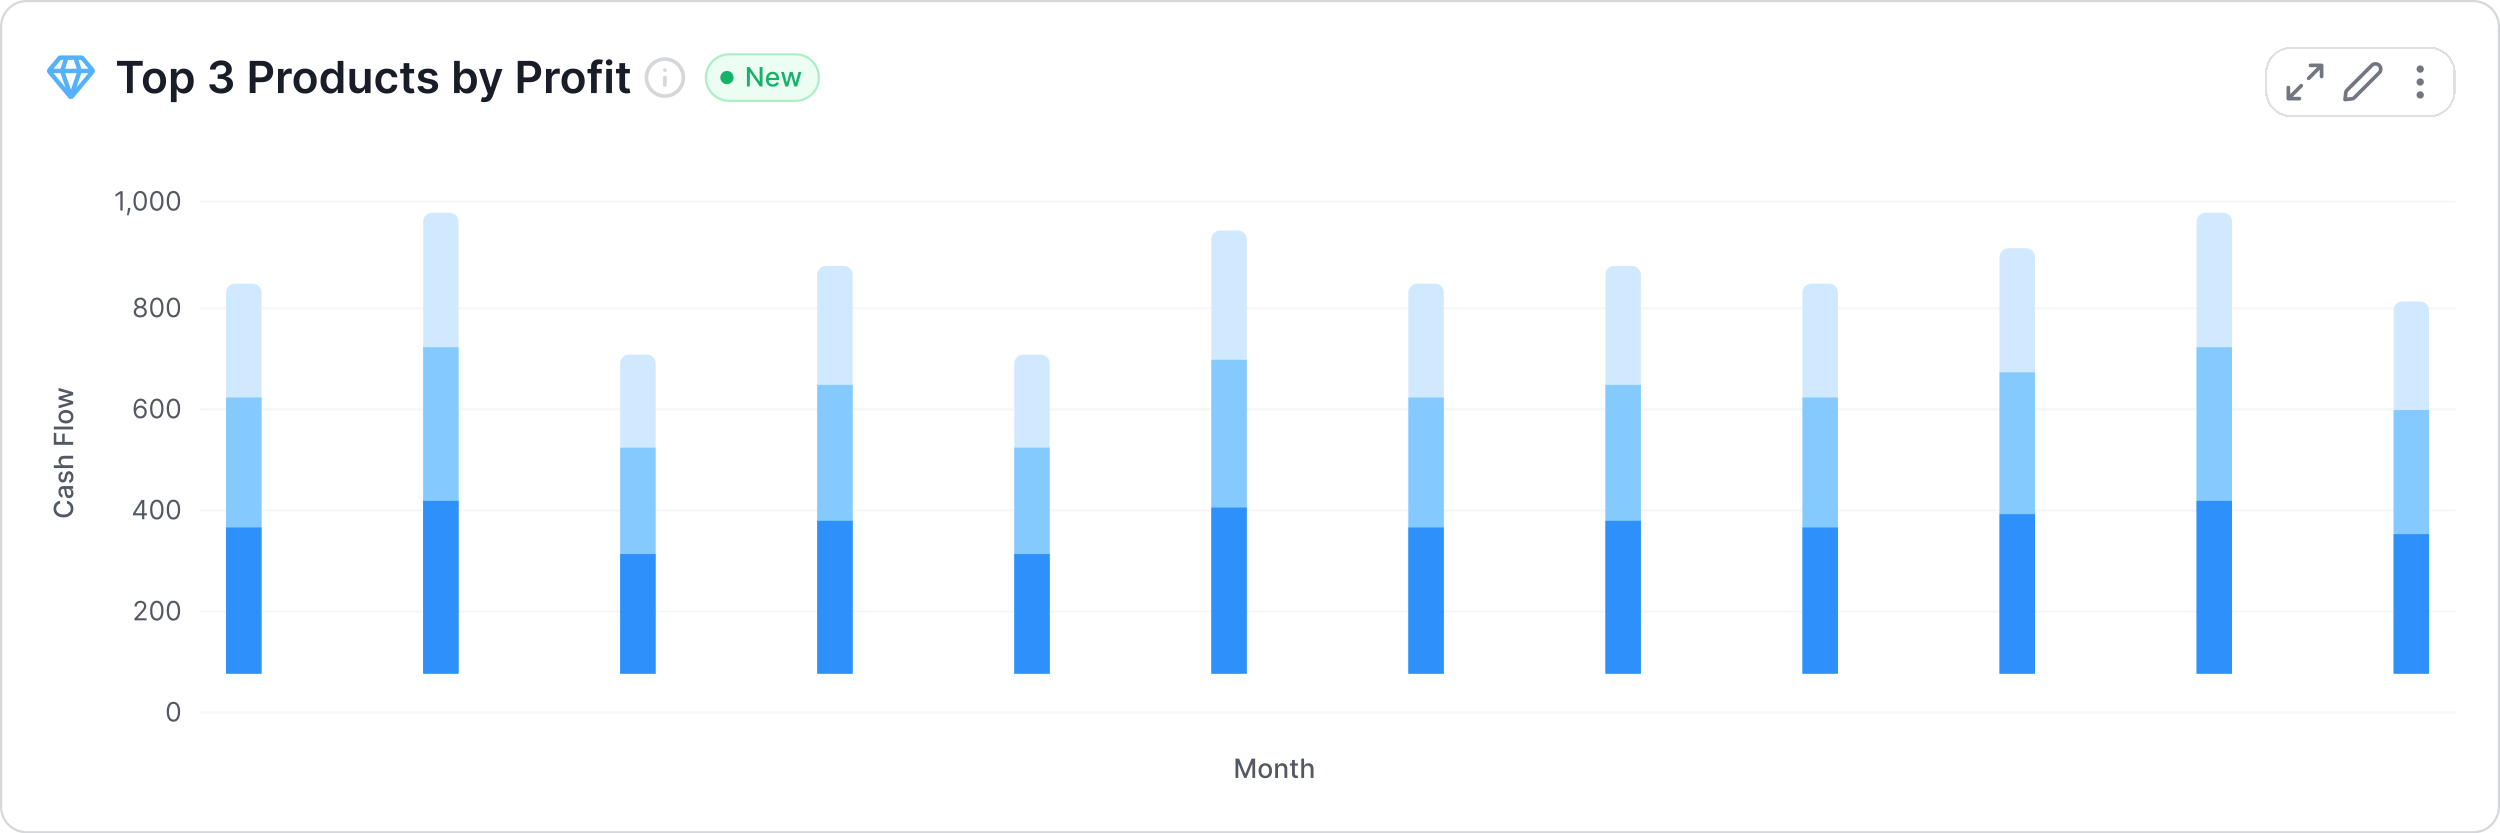 <svg width="1128" height="376" viewBox="0 0 1128 376" fill="none" xmlns="http://www.w3.org/2000/svg">
<path d="M12 0.5H1116C1122.35 0.5 1127.5 5.649 1127.5 12V364C1127.5 370.351 1122.35 375.5 1116 375.5H12C5.649 375.5 0.5 370.351 0.5 364V12C0.5 5.649 5.649 0.5 12 0.5Z" fill="white"/>
<path d="M12 0.5H1116C1122.35 0.5 1127.5 5.649 1127.5 12V364C1127.5 370.351 1122.35 375.5 1116 375.5H12C5.649 375.5 0.5 370.351 0.5 364V12C0.5 5.649 5.649 0.5 12 0.5Z" stroke="#D5D7DA"/>
<path d="M27.111 225.923L27.111 227.253C26.827 227.304 26.577 227.399 26.361 227.539C26.145 227.678 25.962 227.848 25.811 228.05C25.66 228.252 25.547 228.477 25.47 228.727C25.393 228.975 25.355 229.237 25.355 229.516C25.355 230.019 25.482 230.469 25.734 230.867C25.987 231.262 26.358 231.574 26.847 231.804C27.335 232.031 27.932 232.145 28.636 232.145C29.347 232.145 29.946 232.031 30.435 231.804C30.923 231.574 31.293 231.26 31.543 230.862C31.793 230.465 31.918 230.017 31.918 229.52C31.918 229.244 31.881 228.983 31.807 228.736C31.73 228.486 31.618 228.26 31.47 228.058C31.322 227.857 31.142 227.686 30.929 227.547C30.713 227.405 30.466 227.307 30.188 227.253L30.192 225.923C30.621 225.994 31.016 226.132 31.376 226.337C31.734 226.539 32.044 226.798 32.305 227.117C32.564 227.432 32.764 227.793 32.906 228.199C33.048 228.605 33.119 229.048 33.119 229.529C33.119 230.284 32.94 230.958 32.582 231.548C32.222 232.139 31.706 232.605 31.035 232.946C30.365 233.284 29.565 233.453 28.636 233.453C27.704 233.453 26.905 233.283 26.237 232.942C25.567 232.601 25.053 232.135 24.695 231.544C24.334 230.953 24.153 230.281 24.153 229.529C24.153 229.066 24.22 228.634 24.354 228.233C24.484 227.83 24.678 227.468 24.933 227.146C25.186 226.825 25.496 226.56 25.862 226.35C26.226 226.139 26.642 225.997 27.111 225.923ZM33.145 222.545C33.145 222.96 33.068 223.335 32.915 223.67C32.758 224.006 32.533 224.271 32.237 224.467C31.942 224.66 31.579 224.757 31.151 224.757C30.781 224.757 30.477 224.686 30.239 224.544C30 224.402 29.811 224.21 29.672 223.969C29.533 223.727 29.428 223.457 29.357 223.159C29.285 222.861 29.232 222.557 29.195 222.247C29.149 221.855 29.112 221.537 29.084 221.292C29.053 221.048 29.003 220.871 28.935 220.76C28.866 220.649 28.756 220.594 28.602 220.594L28.572 220.594C28.2 220.594 27.912 220.699 27.707 220.909C27.503 221.116 27.401 221.426 27.401 221.838C27.401 222.267 27.496 222.605 27.686 222.852C27.874 223.096 28.082 223.265 28.312 223.359L28.04 224.557C27.642 224.415 27.321 224.207 27.077 223.934C26.829 223.659 26.651 223.342 26.54 222.984C26.426 222.626 26.369 222.25 26.369 221.855C26.369 221.594 26.401 221.317 26.463 221.024C26.523 220.729 26.634 220.453 26.796 220.197C26.957 219.939 27.189 219.727 27.49 219.562C27.788 219.398 28.176 219.315 28.653 219.315L33 219.315L33 220.559L32.105 220.559L32.105 220.611C32.27 220.693 32.432 220.817 32.591 220.981C32.75 221.146 32.882 221.358 32.987 221.616C33.092 221.875 33.145 222.184 33.145 222.545ZM32.122 222.268C32.122 221.916 32.053 221.615 31.913 221.365C31.774 221.112 31.592 220.92 31.368 220.79C31.141 220.656 30.898 220.589 30.639 220.589L29.796 220.589C29.841 220.635 29.884 220.723 29.923 220.854C29.96 220.981 29.993 221.128 30.021 221.292C30.047 221.457 30.071 221.618 30.094 221.774C30.114 221.93 30.131 222.061 30.145 222.166C30.176 222.413 30.229 222.639 30.303 222.844C30.376 223.045 30.483 223.207 30.622 223.329C30.759 223.449 30.94 223.508 31.168 223.508C31.483 223.508 31.722 223.392 31.884 223.159C32.043 222.926 32.122 222.629 32.122 222.268ZM28.053 212.713L28.257 213.868C28.109 213.916 27.969 213.993 27.835 214.098C27.702 214.2 27.592 214.34 27.507 214.516C27.422 214.692 27.379 214.912 27.379 215.176C27.379 215.537 27.46 215.838 27.622 216.08C27.781 216.321 27.987 216.442 28.24 216.442C28.459 216.442 28.635 216.361 28.768 216.199C28.902 216.037 29.011 215.776 29.097 215.415L29.335 214.375C29.474 213.773 29.689 213.324 29.979 213.029C30.268 212.733 30.645 212.585 31.108 212.585C31.5 212.585 31.849 212.699 32.156 212.926C32.46 213.151 32.699 213.465 32.872 213.868C33.045 214.269 33.132 214.733 33.132 215.262C33.132 215.994 32.976 216.593 32.663 217.056C32.348 217.519 31.901 217.803 31.321 217.908L31.134 216.676C31.454 216.6 31.697 216.442 31.862 216.203C32.024 215.965 32.105 215.654 32.105 215.27C32.105 214.852 32.019 214.519 31.845 214.269C31.669 214.019 31.454 213.894 31.202 213.894C30.997 213.894 30.825 213.97 30.686 214.124C30.547 214.274 30.442 214.506 30.371 214.818L30.128 215.926C29.989 216.537 29.767 216.989 29.463 217.281C29.159 217.571 28.774 217.716 28.308 217.716C27.922 217.716 27.584 217.608 27.294 217.392C27.004 217.176 26.778 216.878 26.616 216.497C26.452 216.117 26.369 215.681 26.369 215.189C26.369 214.482 26.523 213.925 26.829 213.519C27.134 213.112 27.541 212.844 28.053 212.713ZM29.114 209.91L33 209.91L33 211.184L24.273 211.184L24.273 209.927L27.52 209.927L27.52 209.846C27.168 209.693 26.888 209.459 26.68 209.143C26.473 208.828 26.369 208.416 26.369 207.907C26.369 207.459 26.462 207.067 26.646 206.731C26.831 206.393 27.107 206.132 27.473 205.947C27.837 205.76 28.291 205.666 28.837 205.666L33 205.666L33 206.94L28.99 206.94C28.51 206.94 28.138 207.064 27.874 207.311C27.607 207.558 27.473 207.902 27.473 208.342C27.473 208.643 27.537 208.913 27.665 209.152C27.793 209.388 27.98 209.574 28.227 209.71C28.472 209.844 28.767 209.91 29.114 209.91ZM33 200.688L24.273 200.688L24.273 195.276L25.406 195.276L25.406 199.371L28.065 199.371L28.065 195.664L29.195 195.664L29.195 199.371L33 199.371L33 200.688ZM24.273 192.485L33 192.485L33 193.759L24.273 193.759L24.273 192.485ZM33.132 188.013C33.132 188.627 32.992 189.162 32.71 189.62C32.429 190.077 32.035 190.432 31.53 190.685C31.024 190.938 30.433 191.064 29.757 191.064C29.078 191.064 28.484 190.938 27.976 190.685C27.467 190.432 27.072 190.077 26.791 189.62C26.51 189.162 26.369 188.627 26.369 188.013C26.369 187.4 26.51 186.864 26.791 186.407C27.072 185.949 27.467 185.594 27.976 185.341C28.484 185.089 29.078 184.962 29.757 184.962C30.433 184.962 31.024 185.089 31.53 185.341C32.035 185.594 32.429 185.949 32.71 186.407C32.992 186.864 33.132 187.4 33.132 188.013ZM32.062 188.009C32.062 187.611 31.957 187.282 31.747 187.02C31.537 186.759 31.257 186.566 30.908 186.441C30.558 186.313 30.173 186.249 29.753 186.249C29.335 186.249 28.952 186.313 28.602 186.441C28.25 186.566 27.967 186.759 27.754 187.02C27.541 187.282 27.435 187.611 27.435 188.009C27.435 188.41 27.541 188.742 27.754 189.006C27.967 189.268 28.25 189.462 28.602 189.59C28.952 189.715 29.335 189.778 29.753 189.778C30.173 189.778 30.558 189.715 30.908 189.59C31.257 189.462 31.537 189.268 31.747 189.006C31.957 188.742 32.062 188.41 32.062 188.009ZM33 182.32L26.454 184.246L26.454 182.93L31.261 181.647L31.261 181.583L26.454 180.296L26.454 178.979L31.24 177.701L31.24 177.637L26.454 176.363L26.454 175.046L33 176.968L33 178.268L28.274 179.597L28.274 179.695L33 181.025L33 182.32Z" fill="#535862"/>
<path d="M55.35 86.273V95H54.294V87.381H54.242L52.112 88.796V87.722L54.294 86.273H55.35ZM58.862 93.807L58.794 94.267C58.745 94.591 58.672 94.938 58.572 95.307C58.475 95.676 58.375 96.024 58.27 96.351C58.164 96.678 58.078 96.938 58.01 97.131H57.242C57.279 96.949 57.328 96.709 57.387 96.41C57.447 96.112 57.507 95.778 57.566 95.409C57.629 95.043 57.68 94.668 57.72 94.284L57.771 93.807H58.862ZM63.25 95.119C62.608 95.119 62.061 94.945 61.609 94.595C61.158 94.243 60.812 93.733 60.574 93.065C60.335 92.395 60.216 91.585 60.216 90.636C60.216 89.693 60.335 88.888 60.574 88.22C60.815 87.55 61.162 87.038 61.614 86.686C62.068 86.331 62.614 86.153 63.25 86.153C63.886 86.153 64.43 86.331 64.882 86.686C65.337 87.038 65.683 87.55 65.922 88.22C66.163 88.888 66.284 89.693 66.284 90.636C66.284 91.585 66.165 92.395 65.926 93.065C65.688 93.733 65.342 94.243 64.891 94.595C64.439 94.945 63.892 95.119 63.25 95.119ZM63.25 94.182C63.886 94.182 64.381 93.875 64.733 93.261C65.085 92.648 65.261 91.773 65.261 90.636C65.261 89.881 65.18 89.237 65.019 88.706C64.859 88.175 64.629 87.77 64.328 87.492C64.03 87.213 63.67 87.074 63.25 87.074C62.619 87.074 62.126 87.385 61.771 88.007C61.416 88.626 61.239 89.503 61.239 90.636C61.239 91.392 61.318 92.034 61.477 92.562C61.636 93.091 61.865 93.493 62.163 93.769C62.465 94.044 62.827 94.182 63.25 94.182ZM70.75 95.119C70.108 95.119 69.561 94.945 69.109 94.595C68.658 94.243 68.312 93.733 68.074 93.065C67.835 92.395 67.716 91.585 67.716 90.636C67.716 89.693 67.835 88.888 68.074 88.22C68.315 87.55 68.662 87.038 69.114 86.686C69.568 86.331 70.114 86.153 70.75 86.153C71.386 86.153 71.93 86.331 72.382 86.686C72.837 87.038 73.183 87.55 73.422 88.22C73.663 88.888 73.784 89.693 73.784 90.636C73.784 91.585 73.665 92.395 73.426 93.065C73.188 93.733 72.842 94.243 72.391 94.595C71.939 94.945 71.392 95.119 70.75 95.119ZM70.75 94.182C71.386 94.182 71.881 93.875 72.233 93.261C72.585 92.648 72.761 91.773 72.761 90.636C72.761 89.881 72.68 89.237 72.519 88.706C72.359 88.175 72.129 87.77 71.828 87.492C71.53 87.213 71.171 87.074 70.75 87.074C70.119 87.074 69.626 87.385 69.271 88.007C68.916 88.626 68.739 89.503 68.739 90.636C68.739 91.392 68.818 92.034 68.977 92.562C69.136 93.091 69.365 93.493 69.663 93.769C69.965 94.044 70.327 94.182 70.75 94.182ZM78.25 95.119C77.608 95.119 77.061 94.945 76.609 94.595C76.158 94.243 75.812 93.733 75.574 93.065C75.335 92.395 75.216 91.585 75.216 90.636C75.216 89.693 75.335 88.888 75.574 88.22C75.815 87.55 76.162 87.038 76.614 86.686C77.068 86.331 77.614 86.153 78.25 86.153C78.886 86.153 79.43 86.331 79.882 86.686C80.337 87.038 80.683 87.55 80.922 88.22C81.163 88.888 81.284 89.693 81.284 90.636C81.284 91.585 81.165 92.395 80.926 93.065C80.688 93.733 80.342 94.243 79.891 94.595C79.439 94.945 78.892 95.119 78.25 95.119ZM78.25 94.182C78.886 94.182 79.381 93.875 79.733 93.261C80.085 92.648 80.261 91.773 80.261 90.636C80.261 89.881 80.18 89.237 80.019 88.706C79.859 88.175 79.629 87.77 79.328 87.492C79.03 87.213 78.671 87.074 78.25 87.074C77.619 87.074 77.126 87.385 76.771 88.007C76.416 88.626 76.239 89.503 76.239 90.636C76.239 91.392 76.318 92.034 76.477 92.562C76.636 93.091 76.865 93.493 77.163 93.769C77.465 94.044 77.827 94.182 78.25 94.182Z" fill="#535862"/>
<line x1="90.5" y1="91" x2="1107.5" y2="91" stroke="#F5F6F8" stroke-linecap="round"/>
<path d="M63.304 143.219C62.719 143.219 62.202 143.115 61.753 142.908C61.307 142.698 60.959 142.409 60.709 142.043C60.459 141.673 60.336 141.253 60.338 140.781C60.336 140.412 60.408 140.071 60.556 139.759C60.703 139.443 60.905 139.181 61.161 138.97C61.419 138.757 61.708 138.622 62.026 138.566V138.514C61.608 138.406 61.276 138.172 61.029 137.811C60.782 137.448 60.659 137.034 60.662 136.571C60.659 136.128 60.772 135.732 60.999 135.382C61.226 135.033 61.539 134.757 61.936 134.556C62.337 134.354 62.793 134.253 63.304 134.253C63.81 134.253 64.262 134.354 64.659 134.556C65.057 134.757 65.37 135.033 65.597 135.382C65.827 135.732 65.944 136.128 65.946 136.571C65.944 137.034 65.817 137.448 65.567 137.811C65.32 138.172 64.992 138.406 64.583 138.514V138.566C64.898 138.622 65.182 138.757 65.435 138.97C65.688 139.181 65.89 139.443 66.04 139.759C66.191 140.071 66.267 140.412 66.27 140.781C66.267 141.253 66.14 141.673 65.887 142.043C65.637 142.409 65.289 142.698 64.843 142.908C64.4 143.115 63.887 143.219 63.304 143.219ZM63.304 142.281C63.699 142.281 64.04 142.218 64.327 142.09C64.614 141.962 64.836 141.781 64.992 141.548C65.148 141.316 65.228 141.043 65.231 140.73C65.228 140.401 65.142 140.11 64.975 139.857C64.807 139.604 64.579 139.405 64.289 139.26C64.002 139.115 63.674 139.043 63.304 139.043C62.932 139.043 62.6 139.115 62.307 139.26C62.017 139.405 61.789 139.604 61.621 139.857C61.456 140.11 61.375 140.401 61.378 140.73C61.375 141.043 61.451 141.316 61.604 141.548C61.76 141.781 61.983 141.962 62.273 142.09C62.563 142.218 62.907 142.281 63.304 142.281ZM63.304 138.139C63.617 138.139 63.894 138.077 64.135 137.952C64.38 137.827 64.571 137.652 64.711 137.428C64.85 137.203 64.921 136.941 64.924 136.639C64.921 136.344 64.851 136.087 64.715 135.868C64.579 135.646 64.39 135.476 64.148 135.357C63.907 135.235 63.625 135.173 63.304 135.173C62.978 135.173 62.692 135.235 62.448 135.357C62.203 135.476 62.015 135.646 61.881 135.868C61.748 136.087 61.682 136.344 61.685 136.639C61.682 136.941 61.749 137.203 61.885 137.428C62.025 137.652 62.216 137.827 62.461 137.952C62.705 138.077 62.986 138.139 63.304 138.139ZM70.75 143.219C70.108 143.219 69.561 143.044 69.109 142.695C68.658 142.343 68.312 141.833 68.074 141.165C67.835 140.494 67.716 139.685 67.716 138.736C67.716 137.793 67.835 136.987 68.074 136.32C68.315 135.649 68.662 135.138 69.114 134.786C69.568 134.431 70.114 134.253 70.75 134.253C71.386 134.253 71.93 134.431 72.382 134.786C72.837 135.138 73.183 135.649 73.422 136.32C73.663 136.987 73.784 137.793 73.784 138.736C73.784 139.685 73.665 140.494 73.426 141.165C73.188 141.833 72.842 142.343 72.391 142.695C71.939 143.044 71.392 143.219 70.75 143.219ZM70.75 142.281C71.386 142.281 71.881 141.975 72.233 141.361C72.585 140.747 72.761 139.872 72.761 138.736C72.761 137.98 72.68 137.337 72.519 136.806C72.359 136.274 72.129 135.869 71.828 135.591C71.53 135.313 71.171 135.173 70.75 135.173C70.119 135.173 69.626 135.485 69.271 136.107C68.916 136.726 68.739 137.602 68.739 138.736C68.739 139.492 68.818 140.134 68.977 140.662C69.136 141.191 69.365 141.593 69.663 141.868C69.965 142.144 70.327 142.281 70.75 142.281ZM78.25 143.219C77.608 143.219 77.061 143.044 76.609 142.695C76.158 142.343 75.812 141.833 75.574 141.165C75.335 140.494 75.216 139.685 75.216 138.736C75.216 137.793 75.335 136.987 75.574 136.32C75.815 135.649 76.162 135.138 76.614 134.786C77.068 134.431 77.614 134.253 78.25 134.253C78.886 134.253 79.43 134.431 79.882 134.786C80.337 135.138 80.683 135.649 80.922 136.32C81.163 136.987 81.284 137.793 81.284 138.736C81.284 139.685 81.165 140.494 80.926 141.165C80.688 141.833 80.342 142.343 79.891 142.695C79.439 143.044 78.892 143.219 78.25 143.219ZM78.25 142.281C78.886 142.281 79.381 141.975 79.733 141.361C80.085 140.747 80.261 139.872 80.261 138.736C80.261 137.98 80.18 137.337 80.019 136.806C79.859 136.274 79.629 135.869 79.328 135.591C79.03 135.313 78.671 135.173 78.25 135.173C77.619 135.173 77.126 135.485 76.771 136.107C76.416 136.726 76.239 137.602 76.239 138.736C76.239 139.492 76.318 140.134 76.477 140.662C76.636 141.191 76.865 141.593 77.163 141.868C77.465 142.144 77.827 142.281 78.25 142.281Z" fill="#535862"/>
<line x1="90.5" y1="139.1" x2="1107.5" y2="139.1" stroke="#F5F6F8" stroke-linecap="round"/>
<path d="M63.313 188.82C62.955 188.814 62.597 188.746 62.239 188.615C61.881 188.484 61.554 188.264 61.259 187.954C60.963 187.642 60.726 187.22 60.547 186.689C60.368 186.155 60.279 185.484 60.279 184.677C60.279 183.905 60.351 183.22 60.496 182.623C60.641 182.024 60.851 181.52 61.127 181.111C61.402 180.699 61.735 180.386 62.124 180.173C62.516 179.96 62.958 179.854 63.449 179.854C63.938 179.854 64.373 179.952 64.753 180.148C65.137 180.341 65.449 180.611 65.691 180.957C65.932 181.304 66.088 181.703 66.159 182.155H65.12C65.023 181.763 64.836 181.437 64.557 181.179C64.279 180.92 63.909 180.791 63.449 180.791C62.773 180.791 62.24 181.085 61.851 181.673C61.465 182.261 61.27 183.087 61.267 184.149H61.336C61.495 183.908 61.684 183.702 61.902 183.531C62.124 183.358 62.368 183.224 62.635 183.131C62.902 183.037 63.185 182.99 63.483 182.99C63.983 182.99 64.441 183.115 64.856 183.365C65.27 183.612 65.603 183.954 65.853 184.392C66.103 184.827 66.228 185.325 66.228 185.888C66.228 186.427 66.107 186.922 65.865 187.371C65.624 187.817 65.284 188.172 64.847 188.436C64.412 188.697 63.901 188.825 63.313 188.82ZM63.313 187.882C63.671 187.882 63.992 187.793 64.276 187.614C64.563 187.435 64.789 187.195 64.954 186.893C65.121 186.592 65.205 186.257 65.205 185.888C65.205 185.527 65.124 185.199 64.962 184.903C64.803 184.605 64.583 184.368 64.302 184.192C64.023 184.016 63.705 183.927 63.347 183.927C63.077 183.927 62.826 183.981 62.593 184.089C62.36 184.195 62.155 184.339 61.979 184.524C61.806 184.709 61.669 184.92 61.57 185.159C61.471 185.395 61.421 185.643 61.421 185.905C61.421 186.251 61.502 186.575 61.664 186.876C61.828 187.177 62.053 187.42 62.337 187.605C62.624 187.79 62.949 187.882 63.313 187.882ZM70.75 188.82C70.108 188.82 69.561 188.645 69.109 188.295C68.658 187.943 68.312 187.433 68.074 186.766C67.835 186.095 67.716 185.285 67.716 184.337C67.716 183.393 67.835 182.588 68.074 181.92C68.315 181.25 68.662 180.739 69.114 180.386C69.568 180.031 70.114 179.854 70.75 179.854C71.386 179.854 71.93 180.031 72.382 180.386C72.837 180.739 73.183 181.25 73.422 181.92C73.663 182.588 73.784 183.393 73.784 184.337C73.784 185.285 73.665 186.095 73.426 186.766C73.188 187.433 72.842 187.943 72.391 188.295C71.939 188.645 71.392 188.82 70.75 188.82ZM70.75 187.882C71.386 187.882 71.881 187.575 72.233 186.962C72.585 186.348 72.761 185.473 72.761 184.337C72.761 183.581 72.68 182.937 72.519 182.406C72.359 181.875 72.129 181.47 71.828 181.192C71.53 180.913 71.171 180.774 70.75 180.774C70.119 180.774 69.626 181.085 69.271 181.707C68.916 182.327 68.739 183.203 68.739 184.337C68.739 185.092 68.818 185.734 68.977 186.263C69.136 186.791 69.365 187.193 69.663 187.469C69.965 187.744 70.327 187.882 70.75 187.882ZM78.25 188.82C77.608 188.82 77.061 188.645 76.609 188.295C76.158 187.943 75.812 187.433 75.574 186.766C75.335 186.095 75.216 185.285 75.216 184.337C75.216 183.393 75.335 182.588 75.574 181.92C75.815 181.25 76.162 180.739 76.614 180.386C77.068 180.031 77.614 179.854 78.25 179.854C78.886 179.854 79.43 180.031 79.882 180.386C80.337 180.739 80.683 181.25 80.922 181.92C81.163 182.588 81.284 183.393 81.284 184.337C81.284 185.285 81.165 186.095 80.926 186.766C80.688 187.433 80.342 187.943 79.891 188.295C79.439 188.645 78.892 188.82 78.25 188.82ZM78.25 187.882C78.886 187.882 79.381 187.575 79.733 186.962C80.085 186.348 80.261 185.473 80.261 184.337C80.261 183.581 80.18 182.937 80.019 182.406C79.859 181.875 79.629 181.47 79.328 181.192C79.03 180.913 78.671 180.774 78.25 180.774C77.619 180.774 77.126 181.085 76.771 181.707C76.416 182.327 76.239 183.203 76.239 184.337C76.239 185.092 76.318 185.734 76.477 186.263C76.636 186.791 76.865 187.193 77.163 187.469C77.465 187.744 77.827 187.882 78.25 187.882Z" fill="#535862"/>
<line x1="90.5" y1="184.7" x2="1107.5" y2="184.7" stroke="#F5F6F8" stroke-linecap="round"/>
<path d="M60 232.51V231.641L63.835 225.573H64.466V226.919H64.039L61.142 231.504V231.573H66.306V232.51H60ZM64.108 234.3V232.246V231.841V225.573H65.113V234.3H64.108ZM70.75 234.419C70.108 234.419 69.561 234.244 69.109 233.895C68.658 233.543 68.312 233.033 68.074 232.365C67.835 231.695 67.716 230.885 67.716 229.936C67.716 228.993 67.835 228.188 68.074 227.52C68.315 226.85 68.662 226.338 69.114 225.986C69.568 225.631 70.114 225.453 70.75 225.453C71.386 225.453 71.93 225.631 72.382 225.986C72.837 226.338 73.183 226.85 73.422 227.52C73.663 228.188 73.784 228.993 73.784 229.936C73.784 230.885 73.665 231.695 73.426 232.365C73.188 233.033 72.842 233.543 72.391 233.895C71.939 234.244 71.392 234.419 70.75 234.419ZM70.75 233.482C71.386 233.482 71.881 233.175 72.233 232.561C72.585 231.948 72.761 231.073 72.761 229.936C72.761 229.18 72.68 228.537 72.519 228.006C72.359 227.475 72.129 227.07 71.828 226.791C71.53 226.513 71.171 226.374 70.75 226.374C70.119 226.374 69.626 226.685 69.271 227.307C68.916 227.926 68.739 228.803 68.739 229.936C68.739 230.692 68.818 231.334 68.977 231.862C69.136 232.391 69.365 232.793 69.663 233.068C69.965 233.344 70.327 233.482 70.75 233.482ZM78.25 234.419C77.608 234.419 77.061 234.244 76.609 233.895C76.158 233.543 75.812 233.033 75.574 232.365C75.335 231.695 75.216 230.885 75.216 229.936C75.216 228.993 75.335 228.188 75.574 227.52C75.815 226.85 76.162 226.338 76.614 225.986C77.068 225.631 77.614 225.453 78.25 225.453C78.886 225.453 79.43 225.631 79.882 225.986C80.337 226.338 80.683 226.85 80.922 227.52C81.163 228.188 81.284 228.993 81.284 229.936C81.284 230.885 81.165 231.695 80.926 232.365C80.688 233.033 80.342 233.543 79.891 233.895C79.439 234.244 78.892 234.419 78.25 234.419ZM78.25 233.482C78.886 233.482 79.381 233.175 79.733 232.561C80.085 231.948 80.261 231.073 80.261 229.936C80.261 229.18 80.18 228.537 80.019 228.006C79.859 227.475 79.629 227.07 79.328 226.791C79.03 226.513 78.671 226.374 78.25 226.374C77.619 226.374 77.126 226.685 76.771 227.307C76.416 227.926 76.239 228.803 76.239 229.936C76.239 230.692 76.318 231.334 76.477 231.862C76.636 232.391 76.865 232.793 77.163 233.068C77.465 233.344 77.827 233.482 78.25 233.482Z" fill="#535862"/>
<line x1="90.5" y1="230.3" x2="1107.5" y2="230.3" stroke="#F5F6F8" stroke-linecap="round"/>
<path d="M60.638 279.9V279.133L63.519 275.98C63.856 275.611 64.135 275.29 64.354 275.017C64.572 274.741 64.734 274.483 64.84 274.241C64.947 273.997 65.001 273.741 65.001 273.474C65.001 273.167 64.928 272.902 64.78 272.677C64.635 272.453 64.436 272.28 64.183 272.157C63.93 272.035 63.646 271.974 63.331 271.974C62.996 271.974 62.703 272.044 62.453 272.183C62.206 272.319 62.014 272.511 61.878 272.758C61.744 273.006 61.678 273.295 61.678 273.628H60.672C60.672 273.116 60.79 272.667 61.026 272.281C61.261 271.895 61.582 271.594 61.989 271.378C62.398 271.162 62.856 271.054 63.365 271.054C63.876 271.054 64.329 271.162 64.724 271.378C65.119 271.594 65.429 271.885 65.653 272.251C65.878 272.618 65.99 273.025 65.99 273.474C65.99 273.795 65.932 274.109 65.815 274.416C65.702 274.72 65.503 275.059 65.219 275.434C64.938 275.807 64.547 276.261 64.047 276.798L62.087 278.895V278.963H66.144V279.9H60.638ZM70.75 280.02C70.108 280.02 69.561 279.845 69.109 279.496C68.658 279.143 68.312 278.633 68.074 277.966C67.835 277.295 67.716 276.486 67.716 275.537C67.716 274.594 67.835 273.788 68.074 273.121C68.315 272.45 68.662 271.939 69.114 271.586C69.568 271.231 70.114 271.054 70.75 271.054C71.386 271.054 71.93 271.231 72.382 271.586C72.837 271.939 73.183 272.45 73.422 273.121C73.663 273.788 73.784 274.594 73.784 275.537C73.784 276.486 73.665 277.295 73.426 277.966C73.188 278.633 72.842 279.143 72.391 279.496C71.939 279.845 71.392 280.02 70.75 280.02ZM70.75 279.082C71.386 279.082 71.881 278.775 72.233 278.162C72.585 277.548 72.761 276.673 72.761 275.537C72.761 274.781 72.68 274.138 72.519 273.606C72.359 273.075 72.129 272.67 71.828 272.392C71.53 272.113 71.171 271.974 70.75 271.974C70.119 271.974 69.626 272.285 69.271 272.907C68.916 273.527 68.739 274.403 68.739 275.537C68.739 276.292 68.818 276.934 68.977 277.463C69.136 277.991 69.365 278.393 69.663 278.669C69.965 278.944 70.327 279.082 70.75 279.082ZM78.25 280.02C77.608 280.02 77.061 279.845 76.609 279.496C76.158 279.143 75.812 278.633 75.574 277.966C75.335 277.295 75.216 276.486 75.216 275.537C75.216 274.594 75.335 273.788 75.574 273.121C75.815 272.45 76.162 271.939 76.614 271.586C77.068 271.231 77.614 271.054 78.25 271.054C78.886 271.054 79.43 271.231 79.882 271.586C80.337 271.939 80.683 272.45 80.922 273.121C81.163 273.788 81.284 274.594 81.284 275.537C81.284 276.486 81.165 277.295 80.926 277.966C80.688 278.633 80.342 279.143 79.891 279.496C79.439 279.845 78.892 280.02 78.25 280.02ZM78.25 279.082C78.886 279.082 79.381 278.775 79.733 278.162C80.085 277.548 80.261 276.673 80.261 275.537C80.261 274.781 80.18 274.138 80.019 273.606C79.859 273.075 79.629 272.67 79.328 272.392C79.03 272.113 78.671 271.974 78.25 271.974C77.619 271.974 77.126 272.285 76.771 272.907C76.416 273.527 76.239 274.403 76.239 275.537C76.239 276.292 76.318 276.934 76.477 277.463C76.636 277.991 76.865 278.393 77.163 278.669C77.465 278.944 77.827 279.082 78.25 279.082Z" fill="#535862"/>
<line x1="90.5" y1="275.9" x2="1107.5" y2="275.9" stroke="#F5F6F8" stroke-linecap="round"/>
<path d="M78.25 325.619C77.608 325.619 77.061 325.445 76.609 325.095C76.158 324.743 75.812 324.233 75.574 323.565C75.335 322.895 75.216 322.085 75.216 321.136C75.216 320.193 75.335 319.388 75.574 318.72C75.815 318.05 76.162 317.538 76.614 317.186C77.068 316.831 77.614 316.653 78.25 316.653C78.886 316.653 79.43 316.831 79.882 317.186C80.337 317.538 80.683 318.05 80.922 318.72C81.163 319.388 81.284 320.193 81.284 321.136C81.284 322.085 81.165 322.895 80.926 323.565C80.688 324.233 80.342 324.743 79.891 325.095C79.439 325.445 78.892 325.619 78.25 325.619ZM78.25 324.682C78.886 324.682 79.381 324.375 79.733 323.761C80.085 323.148 80.261 322.273 80.261 321.136C80.261 320.381 80.18 319.737 80.019 319.206C79.859 318.675 79.629 318.27 79.328 317.991C79.03 317.713 78.671 317.574 78.25 317.574C77.619 317.574 77.126 317.885 76.771 318.507C76.416 319.126 76.239 320.003 76.239 321.136C76.239 321.892 76.318 322.534 76.477 323.062C76.636 323.591 76.865 323.993 77.163 324.268C77.465 324.544 77.827 324.682 78.25 324.682Z" fill="#535862"/>
<line x1="90.5" y1="321.5" x2="1107.5" y2="321.5" stroke="#F5F6F8" stroke-linecap="round"/>
<path d="M557.461 342.273H559.059L561.837 349.057H561.939L564.718 342.273H566.316V351H565.063V344.685H564.982L562.408 350.987H561.368L558.795 344.68H558.714V351H557.461V342.273ZM570.885 351.132C570.271 351.132 569.736 350.991 569.279 350.71C568.821 350.429 568.466 350.036 568.213 349.53C567.96 349.024 567.834 348.433 567.834 347.757C567.834 347.078 567.96 346.484 568.213 345.976C568.466 345.467 568.821 345.072 569.279 344.791C569.736 344.51 570.271 344.369 570.885 344.369C571.499 344.369 572.034 344.51 572.492 344.791C572.949 345.072 573.304 345.467 573.557 345.976C573.81 346.484 573.936 347.078 573.936 347.757C573.936 348.433 573.81 349.024 573.557 349.53C573.304 350.036 572.949 350.429 572.492 350.71C572.034 350.991 571.499 351.132 570.885 351.132ZM570.889 350.062C571.287 350.062 571.617 349.957 571.878 349.747C572.139 349.537 572.333 349.257 572.458 348.908C572.585 348.558 572.649 348.173 572.649 347.753C572.649 347.335 572.585 346.952 572.458 346.602C572.333 346.25 572.139 345.967 571.878 345.754C571.617 345.541 571.287 345.435 570.889 345.435C570.489 345.435 570.156 345.541 569.892 345.754C569.631 345.967 569.436 346.25 569.308 346.602C569.183 346.952 569.121 347.335 569.121 347.753C569.121 348.173 569.183 348.558 569.308 348.908C569.436 349.257 569.631 349.537 569.892 349.747C570.156 349.957 570.489 350.062 570.889 350.062ZM576.633 347.114V351H575.358V344.455H576.581V345.52H576.662C576.813 345.173 577.049 344.895 577.37 344.685C577.694 344.474 578.101 344.369 578.593 344.369C579.039 344.369 579.43 344.463 579.765 344.651C580.1 344.835 580.36 345.111 580.545 345.477C580.729 345.844 580.822 346.297 580.822 346.837V351H579.547V346.99C579.547 346.516 579.424 346.145 579.177 345.878C578.93 345.608 578.59 345.473 578.158 345.473C577.863 345.473 577.6 345.537 577.37 345.665C577.143 345.793 576.962 345.98 576.829 346.227C576.698 346.472 576.633 346.767 576.633 347.114ZM585.586 344.455V345.477H582.01V344.455H585.586ZM582.969 342.886H584.243V349.078C584.243 349.325 584.28 349.511 584.354 349.636C584.428 349.759 584.523 349.842 584.64 349.888C584.759 349.93 584.888 349.952 585.028 349.952C585.13 349.952 585.219 349.945 585.296 349.93C585.373 349.916 585.432 349.905 585.475 349.896L585.705 350.949C585.631 350.977 585.526 351.006 585.39 351.034C585.253 351.065 585.083 351.082 584.878 351.085C584.543 351.091 584.231 351.031 583.941 350.906C583.651 350.781 583.417 350.588 583.238 350.327C583.059 350.065 582.969 349.737 582.969 349.342V342.886ZM588.41 347.114V351H587.136V342.273H588.393V345.52H588.474C588.627 345.168 588.862 344.888 589.177 344.68C589.492 344.473 589.904 344.369 590.413 344.369C590.862 344.369 591.254 344.462 591.589 344.646C591.927 344.831 592.188 345.107 592.373 345.473C592.561 345.837 592.654 346.291 592.654 346.837V351H591.38V346.99C591.38 346.51 591.257 346.138 591.009 345.874C590.762 345.607 590.419 345.473 589.978 345.473C589.677 345.473 589.407 345.537 589.169 345.665C588.933 345.793 588.747 345.98 588.61 346.227C588.477 346.472 588.41 346.767 588.41 347.114Z" fill="#535862"/>
<g clip-path="url(#clip0_430_40014)">
<g clip-path="url(#clip1_430_40014)">
<path d="M102 128H118V304H102V128Z" fill="#D1E9FF"/>
<path d="M102 179.333H118V304H102V179.333Z" fill="#84CAFF"/>
<path d="M102 238H118V304H102V238Z" fill="#2E90FA"/>
</g>
<g clip-path="url(#clip2_430_40014)">
<path d="M190.91 96H206.91V304H190.91V96Z" fill="#D1E9FF"/>
<path d="M190.91 156.667H206.91V304H190.91V156.667Z" fill="#84CAFF"/>
<path d="M190.91 226H206.91V304H190.91V226Z" fill="#2E90FA"/>
</g>
<g clip-path="url(#clip3_430_40014)">
<path d="M279.816 160H295.816V304H279.816V160Z" fill="#D1E9FF"/>
<path d="M279.816 202H295.816V304H279.816V202Z" fill="#84CAFF"/>
<path d="M279.816 250H295.816V304H279.816V250Z" fill="#2E90FA"/>
</g>
<g clip-path="url(#clip4_430_40014)">
<path d="M368.727 120H384.727V304H368.727V120Z" fill="#D1E9FF"/>
<path d="M368.727 173.667H384.727V304H368.727V173.667Z" fill="#84CAFF"/>
<path d="M368.727 235H384.727V304H368.727V235Z" fill="#2E90FA"/>
</g>
<g clip-path="url(#clip5_430_40014)">
<path d="M457.637 160H473.637V304H457.637V160Z" fill="#D1E9FF"/>
<path d="M457.637 202H473.637V304H457.637V202Z" fill="#84CAFF"/>
<path d="M457.637 250H473.637V304H457.637V250Z" fill="#2E90FA"/>
</g>
<g clip-path="url(#clip6_430_40014)">
<path d="M546.547 104H562.547V304H546.547V104Z" fill="#D1E9FF"/>
<path d="M546.547 162.333H562.547V304H546.547V162.333Z" fill="#84CAFF"/>
<path d="M546.547 229H562.547V304H546.547V229Z" fill="#2E90FA"/>
</g>
<g clip-path="url(#clip7_430_40014)">
<path d="M635.453 128H651.453V304H635.453V128Z" fill="#D1E9FF"/>
<path d="M635.453 179.333H651.453V304H635.453V179.333Z" fill="#84CAFF"/>
<path d="M635.453 238H651.453V304H635.453V238Z" fill="#2E90FA"/>
</g>
<g clip-path="url(#clip8_430_40014)">
<path d="M724.363 120H740.363V304H724.363V120Z" fill="#D1E9FF"/>
<path d="M724.363 173.667H740.363V304H724.363V173.667Z" fill="#84CAFF"/>
<path d="M724.363 235H740.363V304H724.363V235Z" fill="#2E90FA"/>
</g>
<g clip-path="url(#clip9_430_40014)">
<path d="M813.273 128H829.273V304H813.273V128Z" fill="#D1E9FF"/>
<path d="M813.273 179.333H829.273V304H813.273V179.333Z" fill="#84CAFF"/>
<path d="M813.273 238H829.273V304H813.273V238Z" fill="#2E90FA"/>
</g>
<g clip-path="url(#clip10_430_40014)">
<path d="M902.184 112H918.184V304H902.184V112Z" fill="#D1E9FF"/>
<path d="M902.184 168H918.184V304H902.184V168Z" fill="#84CAFF"/>
<path d="M902.184 232H918.184V304H902.184V232Z" fill="#2E90FA"/>
</g>
<g clip-path="url(#clip11_430_40014)">
<path d="M991.09 96H1007.09V304H991.09V96Z" fill="#D1E9FF"/>
<path d="M991.09 156.667H1007.09V304H991.09V156.667Z" fill="#84CAFF"/>
<path d="M991.09 226H1007.09V304H991.09V226Z" fill="#2E90FA"/>
</g>
<g clip-path="url(#clip12_430_40014)">
<path d="M1080 136H1096V304H1080V136Z" fill="#D1E9FF"/>
<path d="M1080 185H1096V304H1080V185Z" fill="#84CAFF"/>
<path d="M1080 241H1096V304H1080V241Z" fill="#2E90FA"/>
</g>
</g>
<g filter="url(#filter0_d_430_40014)">
<path d="M1022 32C1022 25.373 1027.37 20 1034 20H1096C1102.63 20 1108 25.373 1108 32V40C1108 46.627 1102.63 52 1096 52H1034C1027.37 52 1022 46.627 1022 40V32Z" fill="white" shape-rendering="crispEdges"/>
<path d="M1034 20.5H1096C1102.35 20.5 1107.5 25.649 1107.5 32V40C1107.5 46.351 1102.35 51.5 1096 51.5H1034C1027.65 51.5 1022.5 46.351 1022.5 40V32C1022.5 25.847 1027.33 20.823 1033.41 20.515L1034 20.5Z" stroke="#E0E0E0" shape-rendering="crispEdges"/>
<rect x="1030" y="26" width="20" height="20" rx="4" fill="white"/>
<path d="M1041.67 34.333L1047.5 28.5M1047.5 28.5H1042.5M1047.5 28.5V33.5M1038.33 37.667L1032.5 43.5M1032.5 43.5H1037.5M1032.5 43.5L1032.5 38.5" stroke="#717680" stroke-width="1.667" stroke-linecap="round" stroke-linejoin="round"/>
<rect x="1056" y="26" width="20" height="20" rx="4" fill="white"/>
<path d="M1058.4 41.096C1058.43 40.752 1058.45 40.579 1058.5 40.418C1058.55 40.276 1058.62 40.14 1058.7 40.014C1058.79 39.873 1058.91 39.75 1059.16 39.505L1070.17 28.5C1071.09 27.579 1072.58 27.579 1073.5 28.5C1074.42 29.42 1074.42 30.913 1073.5 31.833L1062.49 42.839C1062.25 43.084 1062.13 43.206 1061.98 43.299C1061.86 43.382 1061.72 43.447 1061.58 43.494C1061.42 43.546 1061.25 43.565 1060.9 43.603L1058.08 43.917L1058.4 41.096Z" stroke="#717680" stroke-width="1.667" stroke-linecap="round" stroke-linejoin="round"/>
<rect x="1082" y="26" width="20" height="20" rx="4" fill="white"/>
<path d="M1092 36.833C1092.46 36.833 1092.83 36.46 1092.83 36C1092.83 35.539 1092.46 35.166 1092 35.166C1091.54 35.166 1091.17 35.539 1091.17 36C1091.17 36.46 1091.54 36.833 1092 36.833Z" stroke="#717680" stroke-width="1.667" stroke-linecap="round" stroke-linejoin="round"/>
<path d="M1092 31C1092.46 31 1092.83 30.627 1092.83 30.166C1092.83 29.706 1092.46 29.333 1092 29.333C1091.54 29.333 1091.17 29.706 1091.17 30.166C1091.17 30.627 1091.54 31 1092 31Z" stroke="#717680" stroke-width="1.667" stroke-linecap="round" stroke-linejoin="round"/>
<path d="M1092 42.666C1092.46 42.666 1092.83 42.293 1092.83 41.833C1092.83 41.373 1092.46 41 1092 41C1091.54 41 1091.17 41.373 1091.17 41.833C1091.17 42.293 1091.54 42.666 1092 42.666Z" stroke="#717680" stroke-width="1.667" stroke-linecap="round" stroke-linejoin="round"/>
</g>
<path d="M22.498 32H41.498M29.998 26L27.998 32L31.998 43.5L35.998 32L33.998 26M32.612 43.263L41.571 32.512C41.723 32.33 41.798 32.239 41.828 32.137C41.853 32.047 41.853 31.953 41.828 31.863C41.798 31.761 41.723 31.67 41.571 31.488L37.237 26.288C37.149 26.182 37.105 26.129 37.051 26.091C37.003 26.057 36.95 26.032 36.893 26.017C36.83 26 36.761 26 36.623 26H27.372C27.235 26 27.166 26 27.102 26.017C27.045 26.032 26.992 26.057 26.944 26.091C26.89 26.129 26.846 26.182 26.758 26.288L22.424 31.488C22.273 31.67 22.197 31.761 22.168 31.863C22.142 31.953 22.142 32.047 22.168 32.137C22.197 32.239 22.273 32.33 22.424 32.512L31.383 43.263C31.594 43.516 31.7 43.642 31.826 43.689C31.937 43.729 32.058 43.729 32.169 43.689C32.296 43.642 32.401 43.516 32.612 43.263Z" stroke="#53B1FD" stroke-width="2" stroke-linecap="round" stroke-linejoin="round"/>
<path d="M52.795 29.663V27.454H64.401V29.663H59.905V42H57.291V29.663H52.795ZM69.701 42.213C68.635 42.213 67.712 41.979 66.931 41.51C66.15 41.041 65.543 40.385 65.113 39.543C64.686 38.7 64.473 37.715 64.473 36.588C64.473 35.461 64.686 34.474 65.113 33.626C65.543 32.779 66.15 32.121 66.931 31.652C67.712 31.183 68.635 30.949 69.701 30.949C70.766 30.949 71.689 31.183 72.471 31.652C73.252 32.121 73.856 32.779 74.282 33.626C74.713 34.474 74.928 35.461 74.928 36.588C74.928 37.715 74.713 38.7 74.282 39.543C73.856 40.385 73.252 41.041 72.471 41.51C71.689 41.979 70.766 42.213 69.701 42.213ZM69.715 40.153C70.293 40.153 70.775 39.995 71.164 39.678C71.552 39.356 71.841 38.925 72.03 38.385C72.224 37.845 72.321 37.244 72.321 36.581C72.321 35.913 72.224 35.31 72.03 34.77C71.841 34.225 71.552 33.792 71.164 33.47C70.775 33.148 70.293 32.987 69.715 32.987C69.123 32.987 68.631 33.148 68.238 33.47C67.849 33.792 67.558 34.225 67.364 34.77C67.175 35.31 67.08 35.913 67.08 36.581C67.08 37.244 67.175 37.845 67.364 38.385C67.558 38.925 67.849 39.356 68.238 39.678C68.631 39.995 69.123 40.153 69.715 40.153ZM77.11 46.091V31.091H79.638V32.895H79.788C79.92 32.63 80.107 32.348 80.349 32.05C80.59 31.747 80.917 31.489 81.329 31.276C81.741 31.058 82.266 30.949 82.906 30.949C83.748 30.949 84.508 31.164 85.185 31.595C85.867 32.021 86.407 32.653 86.805 33.492C87.207 34.325 87.408 35.347 87.408 36.56C87.408 37.758 87.212 38.776 86.819 39.614C86.426 40.452 85.891 41.091 85.214 41.531C84.537 41.972 83.77 42.192 82.913 42.192C82.288 42.192 81.769 42.088 81.357 41.879C80.945 41.671 80.614 41.42 80.363 41.126C80.117 40.828 79.925 40.546 79.788 40.281H79.681V46.091H77.11ZM79.631 36.545C79.631 37.251 79.731 37.869 79.93 38.399C80.133 38.929 80.424 39.344 80.803 39.642C81.187 39.936 81.651 40.082 82.195 40.082C82.763 40.082 83.239 39.931 83.623 39.628C84.006 39.32 84.295 38.901 84.489 38.371C84.688 37.836 84.788 37.227 84.788 36.545C84.788 35.868 84.691 35.267 84.496 34.742C84.302 34.216 84.013 33.804 83.63 33.506C83.246 33.207 82.768 33.058 82.195 33.058C81.646 33.058 81.18 33.203 80.796 33.492C80.413 33.78 80.121 34.185 79.923 34.706C79.728 35.227 79.631 35.84 79.631 36.545ZM99.763 42.199C98.74 42.199 97.831 42.024 97.035 41.673C96.245 41.323 95.62 40.835 95.16 40.21C94.701 39.585 94.457 38.863 94.429 38.044H97.099C97.123 38.437 97.253 38.78 97.49 39.074C97.727 39.363 98.042 39.588 98.435 39.749C98.828 39.91 99.268 39.99 99.756 39.99C100.277 39.99 100.738 39.9 101.141 39.72C101.543 39.535 101.858 39.28 102.085 38.953C102.313 38.626 102.424 38.25 102.419 37.824C102.424 37.383 102.31 36.995 102.078 36.659C101.846 36.323 101.51 36.06 101.07 35.871C100.634 35.681 100.108 35.587 99.493 35.587H98.207V33.555H99.493C99.999 33.555 100.442 33.468 100.821 33.293C101.205 33.117 101.505 32.871 101.723 32.554C101.941 32.232 102.047 31.86 102.043 31.439C102.047 31.027 101.955 30.669 101.766 30.366C101.581 30.059 101.318 29.82 100.977 29.649C100.641 29.479 100.246 29.393 99.791 29.393C99.346 29.393 98.934 29.474 98.555 29.635C98.177 29.796 97.871 30.026 97.639 30.324C97.407 30.617 97.284 30.968 97.27 31.375H94.734C94.753 30.561 94.988 29.846 95.438 29.23C95.892 28.61 96.498 28.127 97.256 27.781C98.013 27.431 98.863 27.256 99.805 27.256C100.776 27.256 101.619 27.438 102.334 27.803C103.054 28.162 103.61 28.648 104.003 29.259C104.396 29.869 104.592 30.544 104.592 31.283C104.597 32.102 104.356 32.788 103.868 33.342C103.385 33.896 102.75 34.258 101.964 34.429V34.543C102.987 34.685 103.771 35.063 104.315 35.679C104.865 36.29 105.137 37.05 105.132 37.959C105.132 38.773 104.9 39.502 104.436 40.146C103.977 40.785 103.342 41.287 102.533 41.652C101.728 42.017 100.804 42.199 99.763 42.199ZM112.673 42V27.454H118.127C119.245 27.454 120.182 27.663 120.94 28.079C121.702 28.496 122.278 29.069 122.666 29.798C123.059 30.523 123.255 31.347 123.255 32.27C123.255 33.203 123.059 34.031 122.666 34.756C122.273 35.48 121.693 36.051 120.926 36.467C120.159 36.879 119.214 37.085 118.092 37.085H114.477V34.919H117.737C118.39 34.919 118.925 34.805 119.342 34.578C119.759 34.351 120.066 34.038 120.265 33.641C120.469 33.243 120.571 32.786 120.571 32.27C120.571 31.754 120.469 31.299 120.265 30.906C120.066 30.513 119.756 30.208 119.335 29.99C118.918 29.767 118.381 29.656 117.723 29.656H115.308V42H112.673ZM125.43 42V31.091H127.923V32.909H128.037C128.236 32.279 128.577 31.794 129.06 31.453C129.547 31.108 130.104 30.935 130.729 30.935C130.871 30.935 131.029 30.942 131.205 30.956C131.384 30.965 131.534 30.982 131.652 31.006V33.371C131.543 33.333 131.37 33.3 131.134 33.271C130.902 33.238 130.677 33.222 130.459 33.222C129.99 33.222 129.569 33.323 129.195 33.527C128.825 33.726 128.534 34.003 128.321 34.358C128.108 34.713 128.001 35.123 128.001 35.587V42H125.43ZM137.669 42.213C136.604 42.213 135.681 41.979 134.9 41.51C134.118 41.041 133.512 40.385 133.081 39.543C132.655 38.7 132.442 37.715 132.442 36.588C132.442 35.461 132.655 34.474 133.081 33.626C133.512 32.779 134.118 32.121 134.9 31.652C135.681 31.183 136.604 30.949 137.669 30.949C138.735 30.949 139.658 31.183 140.439 31.652C141.221 32.121 141.824 32.779 142.25 33.626C142.681 34.474 142.897 35.461 142.897 36.588C142.897 37.715 142.681 38.7 142.25 39.543C141.824 40.385 141.221 41.041 140.439 41.51C139.658 41.979 138.735 42.213 137.669 42.213ZM137.684 40.153C138.261 40.153 138.744 39.995 139.132 39.678C139.521 39.356 139.81 38.925 139.999 38.385C140.193 37.845 140.29 37.244 140.29 36.581C140.29 35.913 140.193 35.31 139.999 34.77C139.81 34.225 139.521 33.792 139.132 33.47C138.744 33.148 138.261 32.987 137.684 32.987C137.092 32.987 136.599 33.148 136.206 33.47C135.818 33.792 135.527 34.225 135.333 34.77C135.143 35.31 135.049 35.913 135.049 36.581C135.049 37.244 135.143 37.845 135.333 38.385C135.527 38.925 135.818 39.356 136.206 39.678C136.599 39.995 137.092 40.153 137.684 40.153ZM149.127 42.192C148.27 42.192 147.503 41.972 146.826 41.531C146.149 41.091 145.614 40.452 145.221 39.614C144.828 38.776 144.631 37.758 144.631 36.56C144.631 35.347 144.83 34.325 145.228 33.492C145.63 32.653 146.173 32.021 146.854 31.595C147.536 31.164 148.296 30.949 149.134 30.949C149.773 30.949 150.299 31.058 150.711 31.276C151.123 31.489 151.45 31.747 151.691 32.05C151.933 32.348 152.12 32.63 152.252 32.895H152.359V27.454H154.937V42H152.408V40.281H152.252C152.12 40.546 151.928 40.828 151.677 41.126C151.426 41.42 151.094 41.671 150.683 41.879C150.271 42.088 149.752 42.192 149.127 42.192ZM149.844 40.082C150.389 40.082 150.853 39.936 151.237 39.642C151.62 39.344 151.911 38.929 152.11 38.399C152.309 37.869 152.408 37.251 152.408 36.545C152.408 35.84 152.309 35.227 152.11 34.706C151.916 34.185 151.627 33.78 151.244 33.492C150.865 33.203 150.398 33.058 149.844 33.058C149.272 33.058 148.793 33.207 148.41 33.506C148.026 33.804 147.737 34.216 147.543 34.742C147.349 35.267 147.252 35.868 147.252 36.545C147.252 37.227 147.349 37.836 147.543 38.371C147.742 38.901 148.033 39.32 148.417 39.628C148.805 39.931 149.281 40.082 149.844 40.082ZM164.63 37.412V31.091H167.201V42H164.708V40.061H164.594C164.348 40.672 163.943 41.171 163.38 41.56C162.821 41.948 162.132 42.142 161.313 42.142C160.598 42.142 159.966 41.983 159.417 41.666C158.872 41.344 158.446 40.878 158.138 40.267C157.83 39.651 157.676 38.908 157.676 38.037V31.091H160.248V37.639C160.248 38.331 160.437 38.88 160.816 39.287C161.194 39.694 161.692 39.898 162.307 39.898C162.686 39.898 163.053 39.805 163.408 39.621C163.763 39.436 164.054 39.161 164.282 38.797C164.514 38.428 164.63 37.966 164.63 37.412ZM174.603 42.213C173.514 42.213 172.579 41.974 171.798 41.496C171.021 41.017 170.422 40.357 170.001 39.514C169.584 38.667 169.376 37.691 169.376 36.588C169.376 35.48 169.589 34.502 170.015 33.655C170.441 32.803 171.042 32.14 171.819 31.666C172.6 31.188 173.523 30.949 174.589 30.949C175.474 30.949 176.258 31.112 176.94 31.439C177.626 31.761 178.173 32.218 178.58 32.81C178.987 33.397 179.219 34.083 179.276 34.869H176.819C176.719 34.344 176.483 33.906 176.109 33.555C175.739 33.2 175.245 33.023 174.624 33.023C174.099 33.023 173.637 33.165 173.239 33.449C172.842 33.728 172.531 34.131 172.309 34.656C172.091 35.182 171.982 35.812 171.982 36.545C171.982 37.289 172.091 37.928 172.309 38.463C172.527 38.993 172.832 39.403 173.225 39.692C173.623 39.976 174.089 40.118 174.624 40.118C175.003 40.118 175.342 40.047 175.64 39.905C175.943 39.758 176.196 39.547 176.4 39.273C176.603 38.998 176.743 38.664 176.819 38.271H179.276C179.215 39.043 178.987 39.727 178.594 40.324C178.201 40.916 177.666 41.38 176.989 41.716C176.312 42.047 175.517 42.213 174.603 42.213ZM186.835 31.091V33.08H180.564V31.091H186.835ZM182.112 28.477H184.683V38.719C184.683 39.064 184.735 39.33 184.839 39.514C184.948 39.694 185.09 39.817 185.265 39.883C185.44 39.95 185.635 39.983 185.848 39.983C186.009 39.983 186.155 39.971 186.288 39.947C186.425 39.924 186.529 39.903 186.6 39.883L187.034 41.894C186.896 41.941 186.7 41.993 186.444 42.05C186.193 42.106 185.886 42.14 185.521 42.149C184.877 42.168 184.297 42.071 183.781 41.858C183.265 41.64 182.855 41.304 182.552 40.849C182.254 40.395 182.107 39.827 182.112 39.145V28.477ZM197.451 33.974L195.107 34.23C195.041 33.993 194.925 33.771 194.759 33.562C194.598 33.354 194.38 33.186 194.106 33.058C193.831 32.93 193.495 32.867 193.097 32.867C192.562 32.867 192.112 32.983 191.748 33.215C191.388 33.447 191.21 33.747 191.215 34.117C191.21 34.434 191.326 34.692 191.563 34.891C191.805 35.09 192.202 35.253 192.756 35.381L194.617 35.778C195.649 36.001 196.416 36.354 196.918 36.837C197.425 37.32 197.681 37.952 197.685 38.733C197.681 39.419 197.479 40.026 197.082 40.551C196.689 41.072 196.142 41.479 195.441 41.773C194.74 42.066 193.935 42.213 193.026 42.213C191.691 42.213 190.616 41.934 189.802 41.375C188.987 40.812 188.502 40.028 188.346 39.024L190.853 38.783C190.967 39.275 191.208 39.647 191.577 39.898C191.947 40.149 192.427 40.274 193.019 40.274C193.63 40.274 194.12 40.149 194.489 39.898C194.863 39.647 195.05 39.337 195.05 38.967C195.05 38.655 194.93 38.397 194.688 38.193C194.451 37.99 194.082 37.833 193.58 37.724L191.719 37.334C190.673 37.116 189.899 36.749 189.397 36.233C188.895 35.712 188.647 35.054 188.651 34.258C188.647 33.586 188.829 33.004 189.198 32.511C189.572 32.014 190.091 31.631 190.754 31.361C191.421 31.086 192.191 30.949 193.062 30.949C194.34 30.949 195.346 31.221 196.08 31.766C196.819 32.31 197.276 33.046 197.451 33.974ZM204.88 42V27.454H207.451V32.895H207.558C207.69 32.63 207.877 32.348 208.119 32.05C208.36 31.747 208.687 31.489 209.099 31.276C209.511 31.058 210.036 30.949 210.675 30.949C211.518 30.949 212.278 31.164 212.955 31.595C213.637 32.021 214.177 32.653 214.575 33.492C214.977 34.325 215.178 35.347 215.178 36.56C215.178 37.758 214.982 38.776 214.589 39.614C214.196 40.452 213.661 41.091 212.984 41.531C212.307 41.972 211.54 42.192 210.683 42.192C210.058 42.192 209.539 42.088 209.127 41.879C208.715 41.671 208.384 41.42 208.133 41.126C207.887 40.828 207.695 40.546 207.558 40.281H207.408V42H204.88ZM207.401 36.545C207.401 37.251 207.501 37.869 207.7 38.399C207.903 38.929 208.194 39.344 208.573 39.642C208.957 39.936 209.421 40.082 209.965 40.082C210.533 40.082 211.009 39.931 211.393 39.628C211.776 39.32 212.065 38.901 212.259 38.371C212.458 37.836 212.558 37.227 212.558 36.545C212.558 35.868 212.46 35.267 212.266 34.742C212.072 34.216 211.783 33.804 211.4 33.506C211.016 33.207 210.538 33.058 209.965 33.058C209.416 33.058 208.95 33.203 208.566 33.492C208.183 33.78 207.891 34.185 207.692 34.706C207.498 35.227 207.401 35.84 207.401 36.545ZM218.591 46.091C218.241 46.091 217.916 46.062 217.618 46.006C217.324 45.954 217.09 45.892 216.915 45.821L217.511 43.818C217.885 43.927 218.219 43.979 218.513 43.974C218.806 43.97 219.064 43.877 219.287 43.697C219.514 43.522 219.706 43.229 219.862 42.817L220.082 42.227L216.126 31.091H218.854L221.368 39.33H221.482L224.003 31.091H226.737L222.369 43.321C222.166 43.899 221.896 44.394 221.56 44.805C221.223 45.222 220.812 45.539 220.324 45.757C219.841 45.98 219.263 46.091 218.591 46.091ZM233.591 42V27.454H239.045C240.163 27.454 241.1 27.663 241.858 28.079C242.62 28.496 243.196 29.069 243.584 29.798C243.977 30.523 244.173 31.347 244.173 32.27C244.173 33.203 243.977 34.031 243.584 34.756C243.191 35.48 242.611 36.051 241.844 36.467C241.077 36.879 240.132 37.085 239.01 37.085H235.395V34.919H238.655C239.308 34.919 239.843 34.805 240.26 34.578C240.677 34.351 240.984 34.038 241.183 33.641C241.387 33.243 241.489 32.786 241.489 32.27C241.489 31.754 241.387 31.299 241.183 30.906C240.984 30.513 240.674 30.208 240.253 29.99C239.836 29.767 239.299 29.656 238.641 29.656H236.226V42H233.591ZM246.348 42V31.091H248.841V32.909H248.955C249.154 32.279 249.495 31.794 249.978 31.453C250.465 31.108 251.022 30.935 251.647 30.935C251.789 30.935 251.947 30.942 252.123 30.956C252.302 30.965 252.452 30.982 252.57 31.006V33.371C252.461 33.333 252.288 33.3 252.051 33.271C251.819 33.238 251.595 33.222 251.377 33.222C250.908 33.222 250.487 33.323 250.113 33.527C249.743 33.726 249.452 34.003 249.239 34.358C249.026 34.713 248.919 35.123 248.919 35.587V42H246.348ZM258.587 42.213C257.522 42.213 256.599 41.979 255.817 41.51C255.036 41.041 254.43 40.385 253.999 39.543C253.573 38.7 253.36 37.715 253.36 36.588C253.36 35.461 253.573 34.474 253.999 33.626C254.43 32.779 255.036 32.121 255.817 31.652C256.599 31.183 257.522 30.949 258.587 30.949C259.653 30.949 260.576 31.183 261.357 31.652C262.138 32.121 262.742 32.779 263.168 33.626C263.599 34.474 263.815 35.461 263.815 36.588C263.815 37.715 263.599 38.7 263.168 39.543C262.742 40.385 262.138 41.041 261.357 41.51C260.576 41.979 259.653 42.213 258.587 42.213ZM258.602 40.153C259.179 40.153 259.662 39.995 260.05 39.678C260.439 39.356 260.728 38.925 260.917 38.385C261.111 37.845 261.208 37.244 261.208 36.581C261.208 35.913 261.111 35.31 260.917 34.77C260.728 34.225 260.439 33.792 260.05 33.47C259.662 33.148 259.179 32.987 258.602 32.987C258.01 32.987 257.517 33.148 257.124 33.47C256.736 33.792 256.445 34.225 256.251 34.77C256.061 35.31 255.967 35.913 255.967 36.581C255.967 37.244 256.061 37.845 256.251 38.385C256.445 38.925 256.736 39.356 257.124 39.678C257.517 39.995 258.01 40.153 258.602 40.153ZM271.522 31.091V33.08H265.074V31.091H271.522ZM266.686 42V30.061C266.686 29.327 266.837 28.716 267.14 28.229C267.448 27.741 267.86 27.376 268.376 27.135C268.892 26.893 269.465 26.773 270.095 26.773C270.54 26.773 270.935 26.808 271.281 26.879C271.627 26.95 271.882 27.014 272.048 27.071L271.537 29.06C271.428 29.026 271.29 28.993 271.125 28.96C270.959 28.922 270.774 28.903 270.571 28.903C270.092 28.903 269.754 29.019 269.555 29.251C269.361 29.479 269.264 29.805 269.264 30.232V42H266.686ZM273.536 42V31.091H276.107V42H273.536ZM274.828 29.543C274.421 29.543 274.071 29.408 273.777 29.138C273.484 28.863 273.337 28.534 273.337 28.151C273.337 27.762 273.484 27.433 273.777 27.163C274.071 26.889 274.421 26.751 274.828 26.751C275.24 26.751 275.591 26.889 275.88 27.163C276.173 27.433 276.32 27.762 276.32 28.151C276.32 28.534 276.173 28.863 275.88 29.138C275.591 29.408 275.24 29.543 274.828 29.543ZM284.198 31.091V33.08H277.927V31.091H284.198ZM279.475 28.477H282.046V38.719C282.046 39.064 282.098 39.33 282.202 39.514C282.311 39.694 282.453 39.817 282.629 39.883C282.804 39.95 282.998 39.983 283.211 39.983C283.372 39.983 283.519 39.971 283.651 39.947C283.789 39.924 283.893 39.903 283.964 39.883L284.397 41.894C284.26 41.941 284.063 41.993 283.808 42.05C283.557 42.106 283.249 42.14 282.884 42.149C282.24 42.168 281.66 42.071 281.144 41.858C280.628 41.64 280.219 41.304 279.915 40.849C279.617 40.395 279.47 39.827 279.475 39.145V28.477Z" fill="#181D27"/>
<g clip-path="url(#clip13_430_40014)">
<rect x="290" y="25" width="20" height="20" rx="4" fill="white"/>
<path d="M300.001 38.334V35M300.001 31.667H300.01M308.335 35C308.335 39.603 304.604 43.334 300.001 43.334C295.399 43.334 291.668 39.603 291.668 35C291.668 30.398 295.399 26.667 300.001 26.667C304.604 26.667 308.335 30.398 308.335 35Z" stroke="#D5D7DA" stroke-width="1.667" stroke-linecap="round" stroke-linejoin="round"/>
</g>
<path d="M329 24.5H359C364.799 24.5 369.5 29.201 369.5 35C369.5 40.799 364.799 45.5 359 45.5H329C323.201 45.5 318.5 40.799 318.5 35C318.5 29.201 323.201 24.5 329 24.5Z" fill="#ECFDF3"/>
<path d="M329 24.5H359C364.799 24.5 369.5 29.201 369.5 35C369.5 40.799 364.799 45.5 359 45.5H329C323.201 45.5 318.5 40.799 318.5 35C318.5 29.201 323.201 24.5 329 24.5Z" stroke="#ABEFC6"/>
<circle cx="328" cy="35" r="3" fill="#17B26A"/>
<path d="M344.054 30.273V39H342.843L338.407 32.599H338.326V39H337.01V30.273H338.228L342.669 36.682H342.75V30.273H344.054ZM348.693 39.132C348.048 39.132 347.493 38.994 347.027 38.719C346.564 38.44 346.206 38.05 345.953 37.547C345.703 37.041 345.578 36.449 345.578 35.77C345.578 35.099 345.703 34.508 345.953 33.997C346.206 33.486 346.558 33.087 347.01 32.8C347.464 32.513 347.996 32.369 348.604 32.369C348.973 32.369 349.331 32.43 349.678 32.553C350.024 32.675 350.335 32.867 350.611 33.128C350.886 33.389 351.104 33.729 351.263 34.146C351.422 34.561 351.501 35.065 351.501 35.659V36.111H346.298V35.156H350.253C350.253 34.821 350.185 34.524 350.048 34.266C349.912 34.004 349.72 33.798 349.473 33.648C349.229 33.497 348.942 33.422 348.612 33.422C348.254 33.422 347.942 33.51 347.675 33.686C347.411 33.859 347.206 34.087 347.061 34.368C346.919 34.646 346.848 34.949 346.848 35.276V36.021C346.848 36.459 346.925 36.831 347.078 37.138C347.234 37.445 347.452 37.679 347.73 37.841C348.009 38 348.334 38.08 348.706 38.08C348.947 38.08 349.168 38.045 349.366 37.977C349.565 37.906 349.737 37.801 349.882 37.662C350.027 37.523 350.138 37.351 350.214 37.146L351.42 37.364C351.324 37.719 351.151 38.03 350.901 38.297C350.653 38.561 350.342 38.767 349.967 38.915C349.595 39.06 349.17 39.132 348.693 39.132ZM354.322 39L352.396 32.455H353.713L354.996 37.261H355.06L356.347 32.455H357.663L358.942 37.24H359.006L360.28 32.455H361.597L359.675 39H358.375L357.045 34.274H356.947L355.618 39H354.322Z" fill="#17B26A"/>
<defs>
<filter id="filter0_d_430_40014" x="1020" y="19" width="90" height="36" filterUnits="userSpaceOnUse" color-interpolation-filters="sRGB">
<feFlood flood-opacity="0" result="BackgroundImageFix"/>
<feColorMatrix in="SourceAlpha" type="matrix" values="0 0 0 0 0 0 0 0 0 0 0 0 0 0 0 0 0 0 127 0" result="hardAlpha"/>
<feOffset dy="1"/>
<feGaussianBlur stdDeviation="1"/>
<feComposite in2="hardAlpha" operator="out"/>
<feColorMatrix type="matrix" values="0 0 0 0 0 0 0 0 0 0 0 0 0 0 0 0 0 0 0.05 0"/>
<feBlend mode="normal" in2="BackgroundImageFix" result="effect1_dropShadow_430_40014"/>
<feBlend mode="normal" in="SourceGraphic" in2="effect1_dropShadow_430_40014" result="shape"/>
</filter>
<clipPath id="clip0_430_40014">
<rect width="1018" height="224" fill="white" transform="translate(90 80)"/>
</clipPath>
<clipPath id="clip1_430_40014">
<path d="M102 132C102 129.791 103.791 128 106 128H114C116.209 128 118 129.791 118 132V304H102V132Z" fill="white"/>
</clipPath>
<clipPath id="clip2_430_40014">
<path d="M190.91 100C190.91 97.791 192.701 96 194.91 96H202.91C205.119 96 206.91 97.791 206.91 100V304H190.91V100Z" fill="white"/>
</clipPath>
<clipPath id="clip3_430_40014">
<path d="M279.816 164C279.816 161.791 281.607 160 283.816 160H291.816C294.026 160 295.816 161.791 295.816 164V304H279.816V164Z" fill="white"/>
</clipPath>
<clipPath id="clip4_430_40014">
<path d="M368.727 124C368.727 121.791 370.517 120 372.727 120H380.727C382.936 120 384.727 121.791 384.727 124V304H368.727V124Z" fill="white"/>
</clipPath>
<clipPath id="clip5_430_40014">
<path d="M457.637 164C457.637 161.791 459.428 160 461.637 160H469.637C471.846 160 473.637 161.791 473.637 164V304H457.637V164Z" fill="white"/>
</clipPath>
<clipPath id="clip6_430_40014">
<path d="M546.547 108C546.547 105.791 548.338 104 550.547 104H558.547C560.756 104 562.547 105.791 562.547 108V304H546.547V108Z" fill="white"/>
</clipPath>
<clipPath id="clip7_430_40014">
<path d="M635.453 132C635.453 129.791 637.244 128 639.453 128H647.453C649.662 128 651.453 129.791 651.453 132V304H635.453V132Z" fill="white"/>
</clipPath>
<clipPath id="clip8_430_40014">
<path d="M724.363 124C724.363 121.791 726.154 120 728.363 120H736.363C738.572 120 740.363 121.791 740.363 124V304H724.363V124Z" fill="white"/>
</clipPath>
<clipPath id="clip9_430_40014">
<path d="M813.273 132C813.273 129.791 815.064 128 817.273 128H825.273C827.483 128 829.273 129.791 829.273 132V304H813.273V132Z" fill="white"/>
</clipPath>
<clipPath id="clip10_430_40014">
<path d="M902.184 116C902.184 113.791 903.974 112 906.184 112H914.184C916.393 112 918.184 113.791 918.184 116V304H902.184V116Z" fill="white"/>
</clipPath>
<clipPath id="clip11_430_40014">
<path d="M991.09 100C991.09 97.791 992.881 96 995.09 96H1003.09C1005.3 96 1007.09 97.791 1007.09 100V304H991.09V100Z" fill="white"/>
</clipPath>
<clipPath id="clip12_430_40014">
<path d="M1080 140C1080 137.791 1081.79 136 1084 136H1092C1094.21 136 1096 137.791 1096 140V304H1080V140Z" fill="white"/>
</clipPath>
<clipPath id="clip13_430_40014">
<rect x="290" y="25" width="20" height="20" rx="4" fill="white"/>
</clipPath>
</defs>
</svg>
